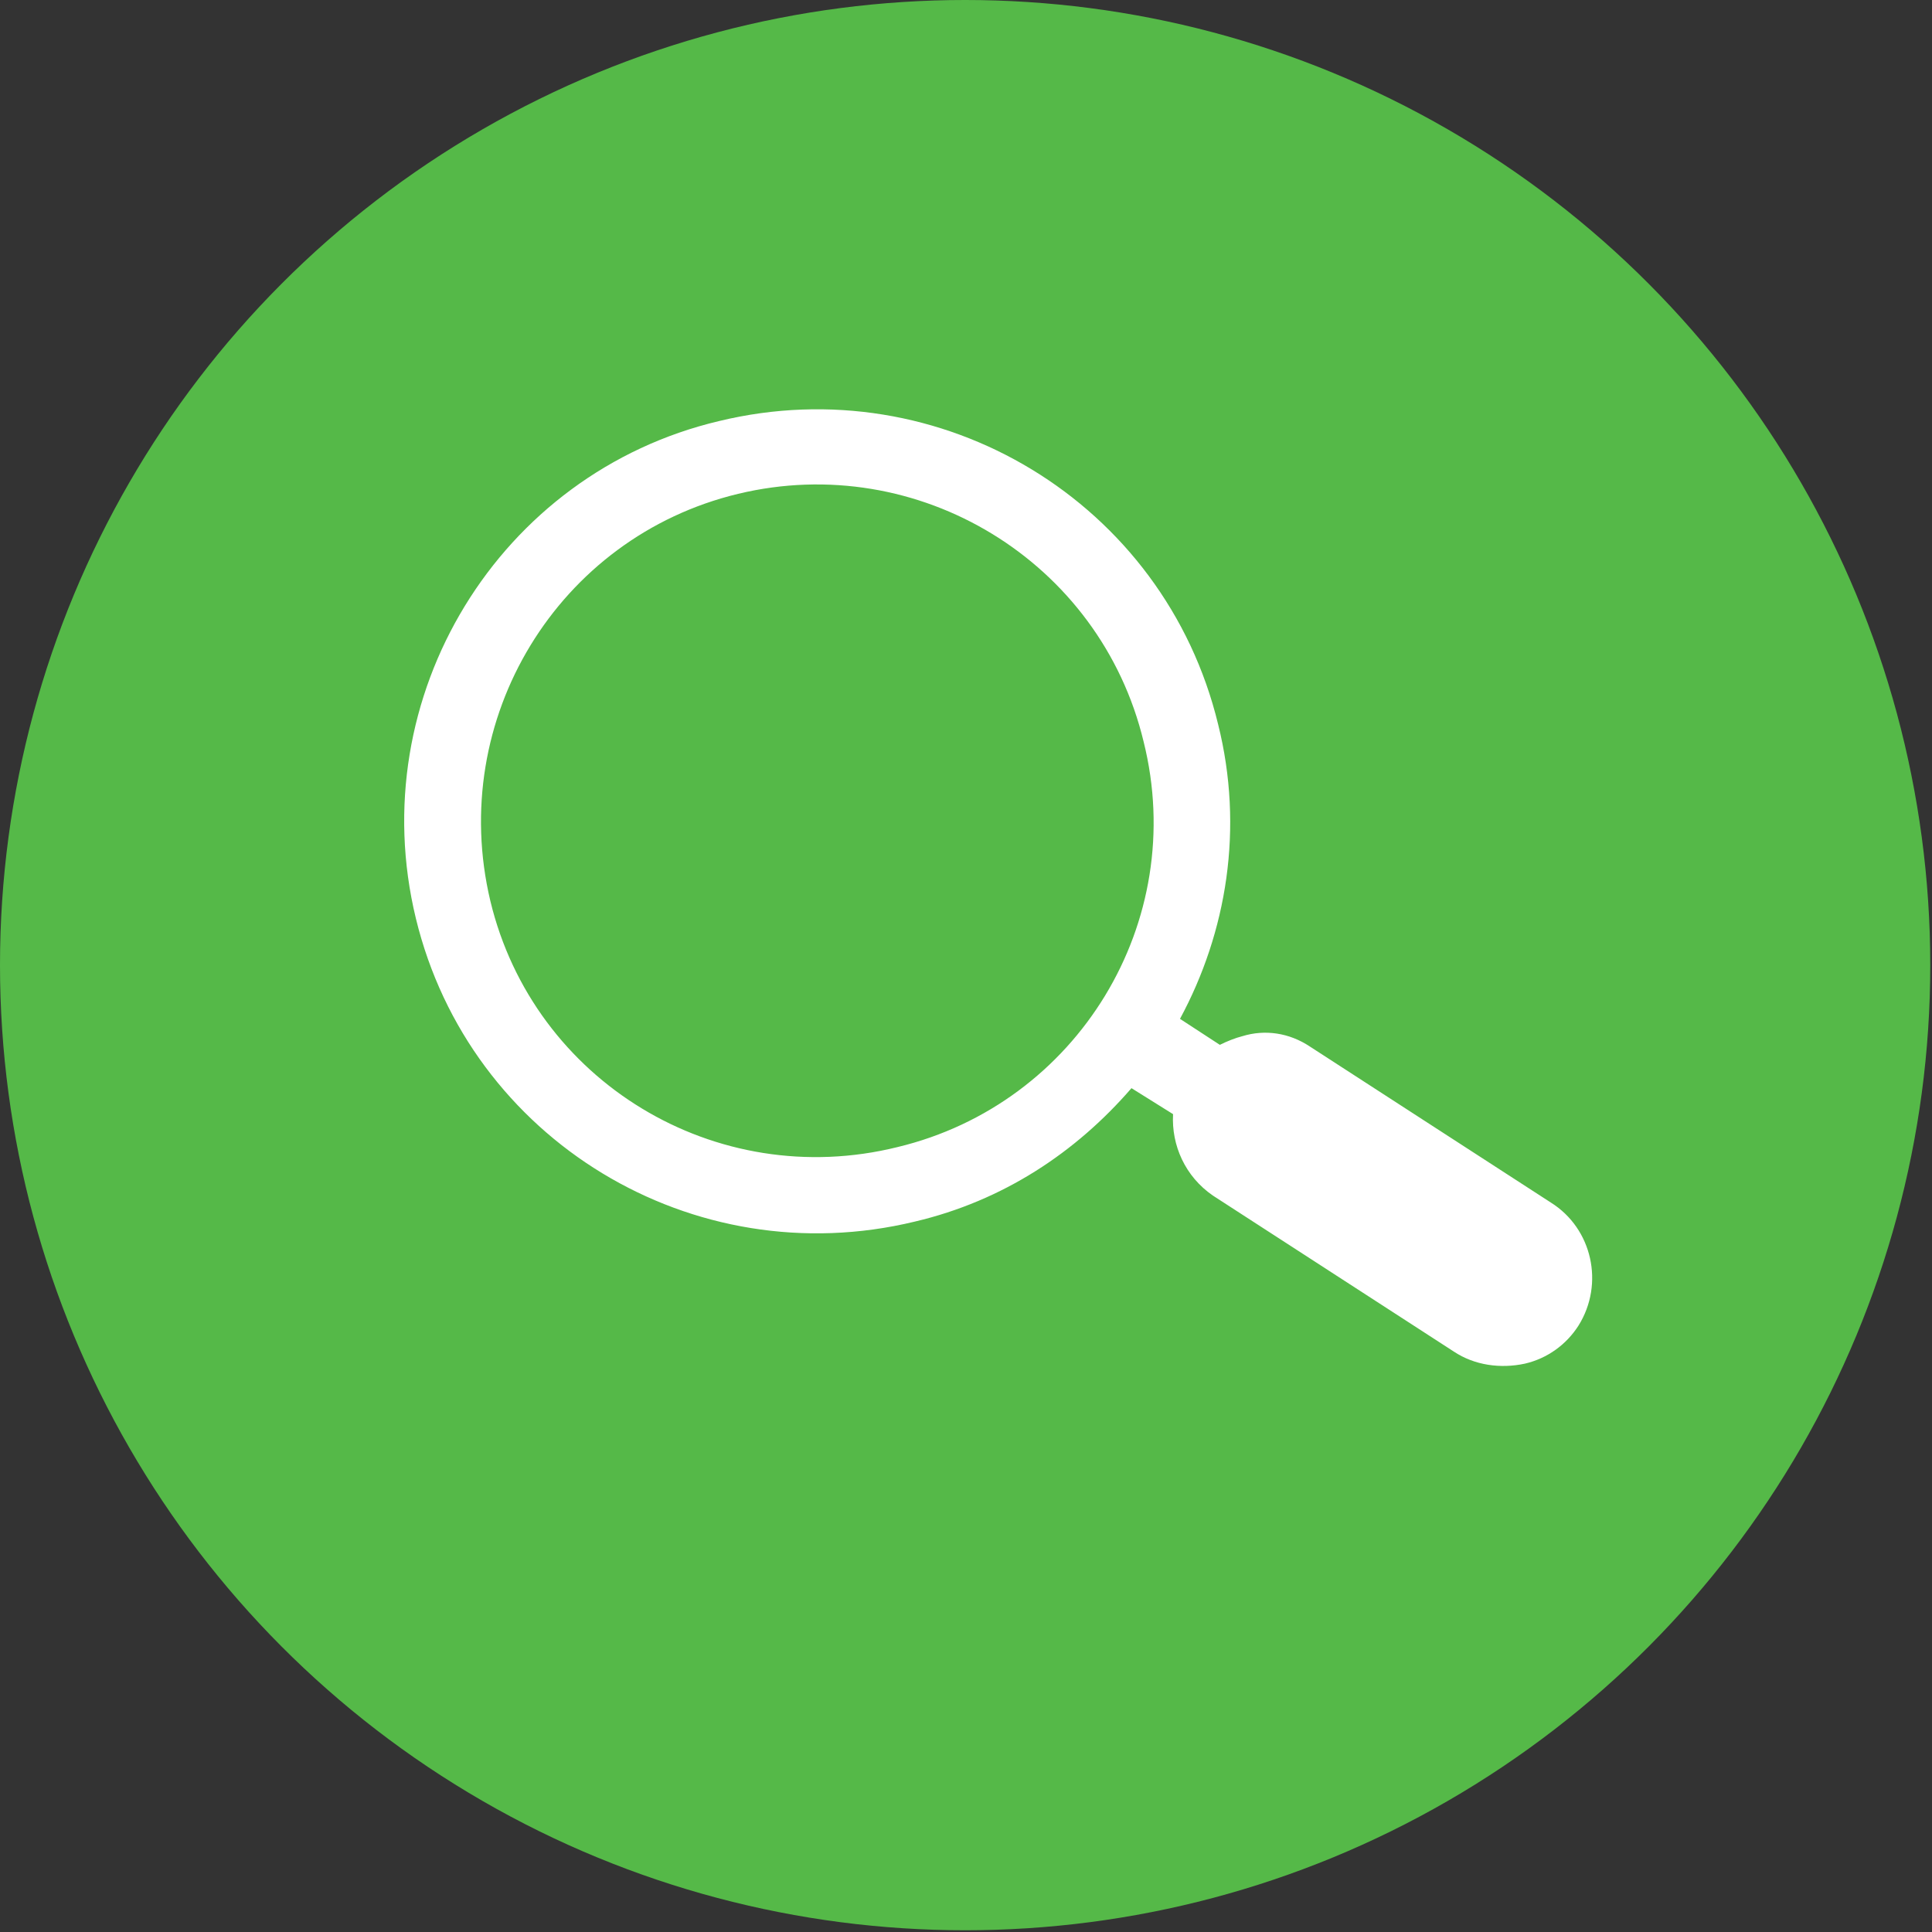 <?xml version="1.0" encoding="utf-8"?>
<!-- Generator: Adobe Illustrator 25.3.1, SVG Export Plug-In . SVG Version: 6.00 Build 0)  -->
<svg version="1.1" id="Layer_1" xmlns="http://www.w3.org/2000/svg" xmlns:xlink="http://www.w3.org/1999/xlink" x="0px" y="0px"
	 viewBox="0 0 111.5 111.5" style="enable-background:new 0 0 111.5 111.5;" xml:space="preserve">
<rect x="0" y="0" width="111.5" height="111.5" fill="#333333" stroke="none"/>
<style type="text/css">
	.st0{fill:#FFFFFF;}
	.st1{fill:#55B948;}
	.st2{fill:#9AD852;}
	.st3{fill:#0067B1;}
	.st4{fill:#231F20;stroke:#FFFFFF;stroke-width:2.001;stroke-linecap:round;stroke-miterlimit:10;}
	.st5{fill:#FFFFFF;stroke:#FFFFFF;stroke-width:2.001;stroke-linecap:round;stroke-miterlimit:10;}
	.st6{fill:#FFFFFF;stroke:#231F20;stroke-width:2.001;stroke-linecap:round;stroke-miterlimit:10;}
	.st7{fill:#F2F2F2;}
	.st8{fill-rule:evenodd;clip-rule:evenodd;fill:#FFFFFF;}
	.st9{fill:none;}
	.st10{fill:#479FD7;}
	.st11{fill:#606060;}
	.st12{fill:#FFFFFF;stroke:#55B948;stroke-miterlimit:10;}
	.st13{fill:#55B948;stroke:#55B948;stroke-width:2;stroke-miterlimit:10;}
</style>
<circle class="st1" cx="55.7" cy="55.7" r="55.7"/>
<path class="st0" d="M89.5,69.4l-13.9-9c-1.2-0.8-2.6-1-3.9-0.6c-0.4,0.1-0.9,0.3-1.3,0.5l-2.3-1.5c2.7-5,3.7-11,2.2-17
	c-3.1-12.8-16-20.6-28.8-17.5C28.8,27.3,20.9,40.2,24,53c3.1,12.8,16,20.6,28.8,17.5c5.1-1.2,9.3-4,12.5-7.7l2.4,1.5
	c-0.1,1.8,0.7,3.6,2.3,4.7l13.9,9c1.2,0.8,2.7,1,4.1,0.7c1.3-0.3,2.4-1.1,3.1-2.2C92.6,74.1,91.9,70.9,89.5,69.4z M51.8,66.2
	C41.3,68.8,30.8,62.4,28.3,52C25.8,41.5,32.2,31,42.6,28.5C53,26,63.5,32.4,66,42.8C68.6,53.2,62.2,63.7,51.8,66.2z"/>
</svg>
